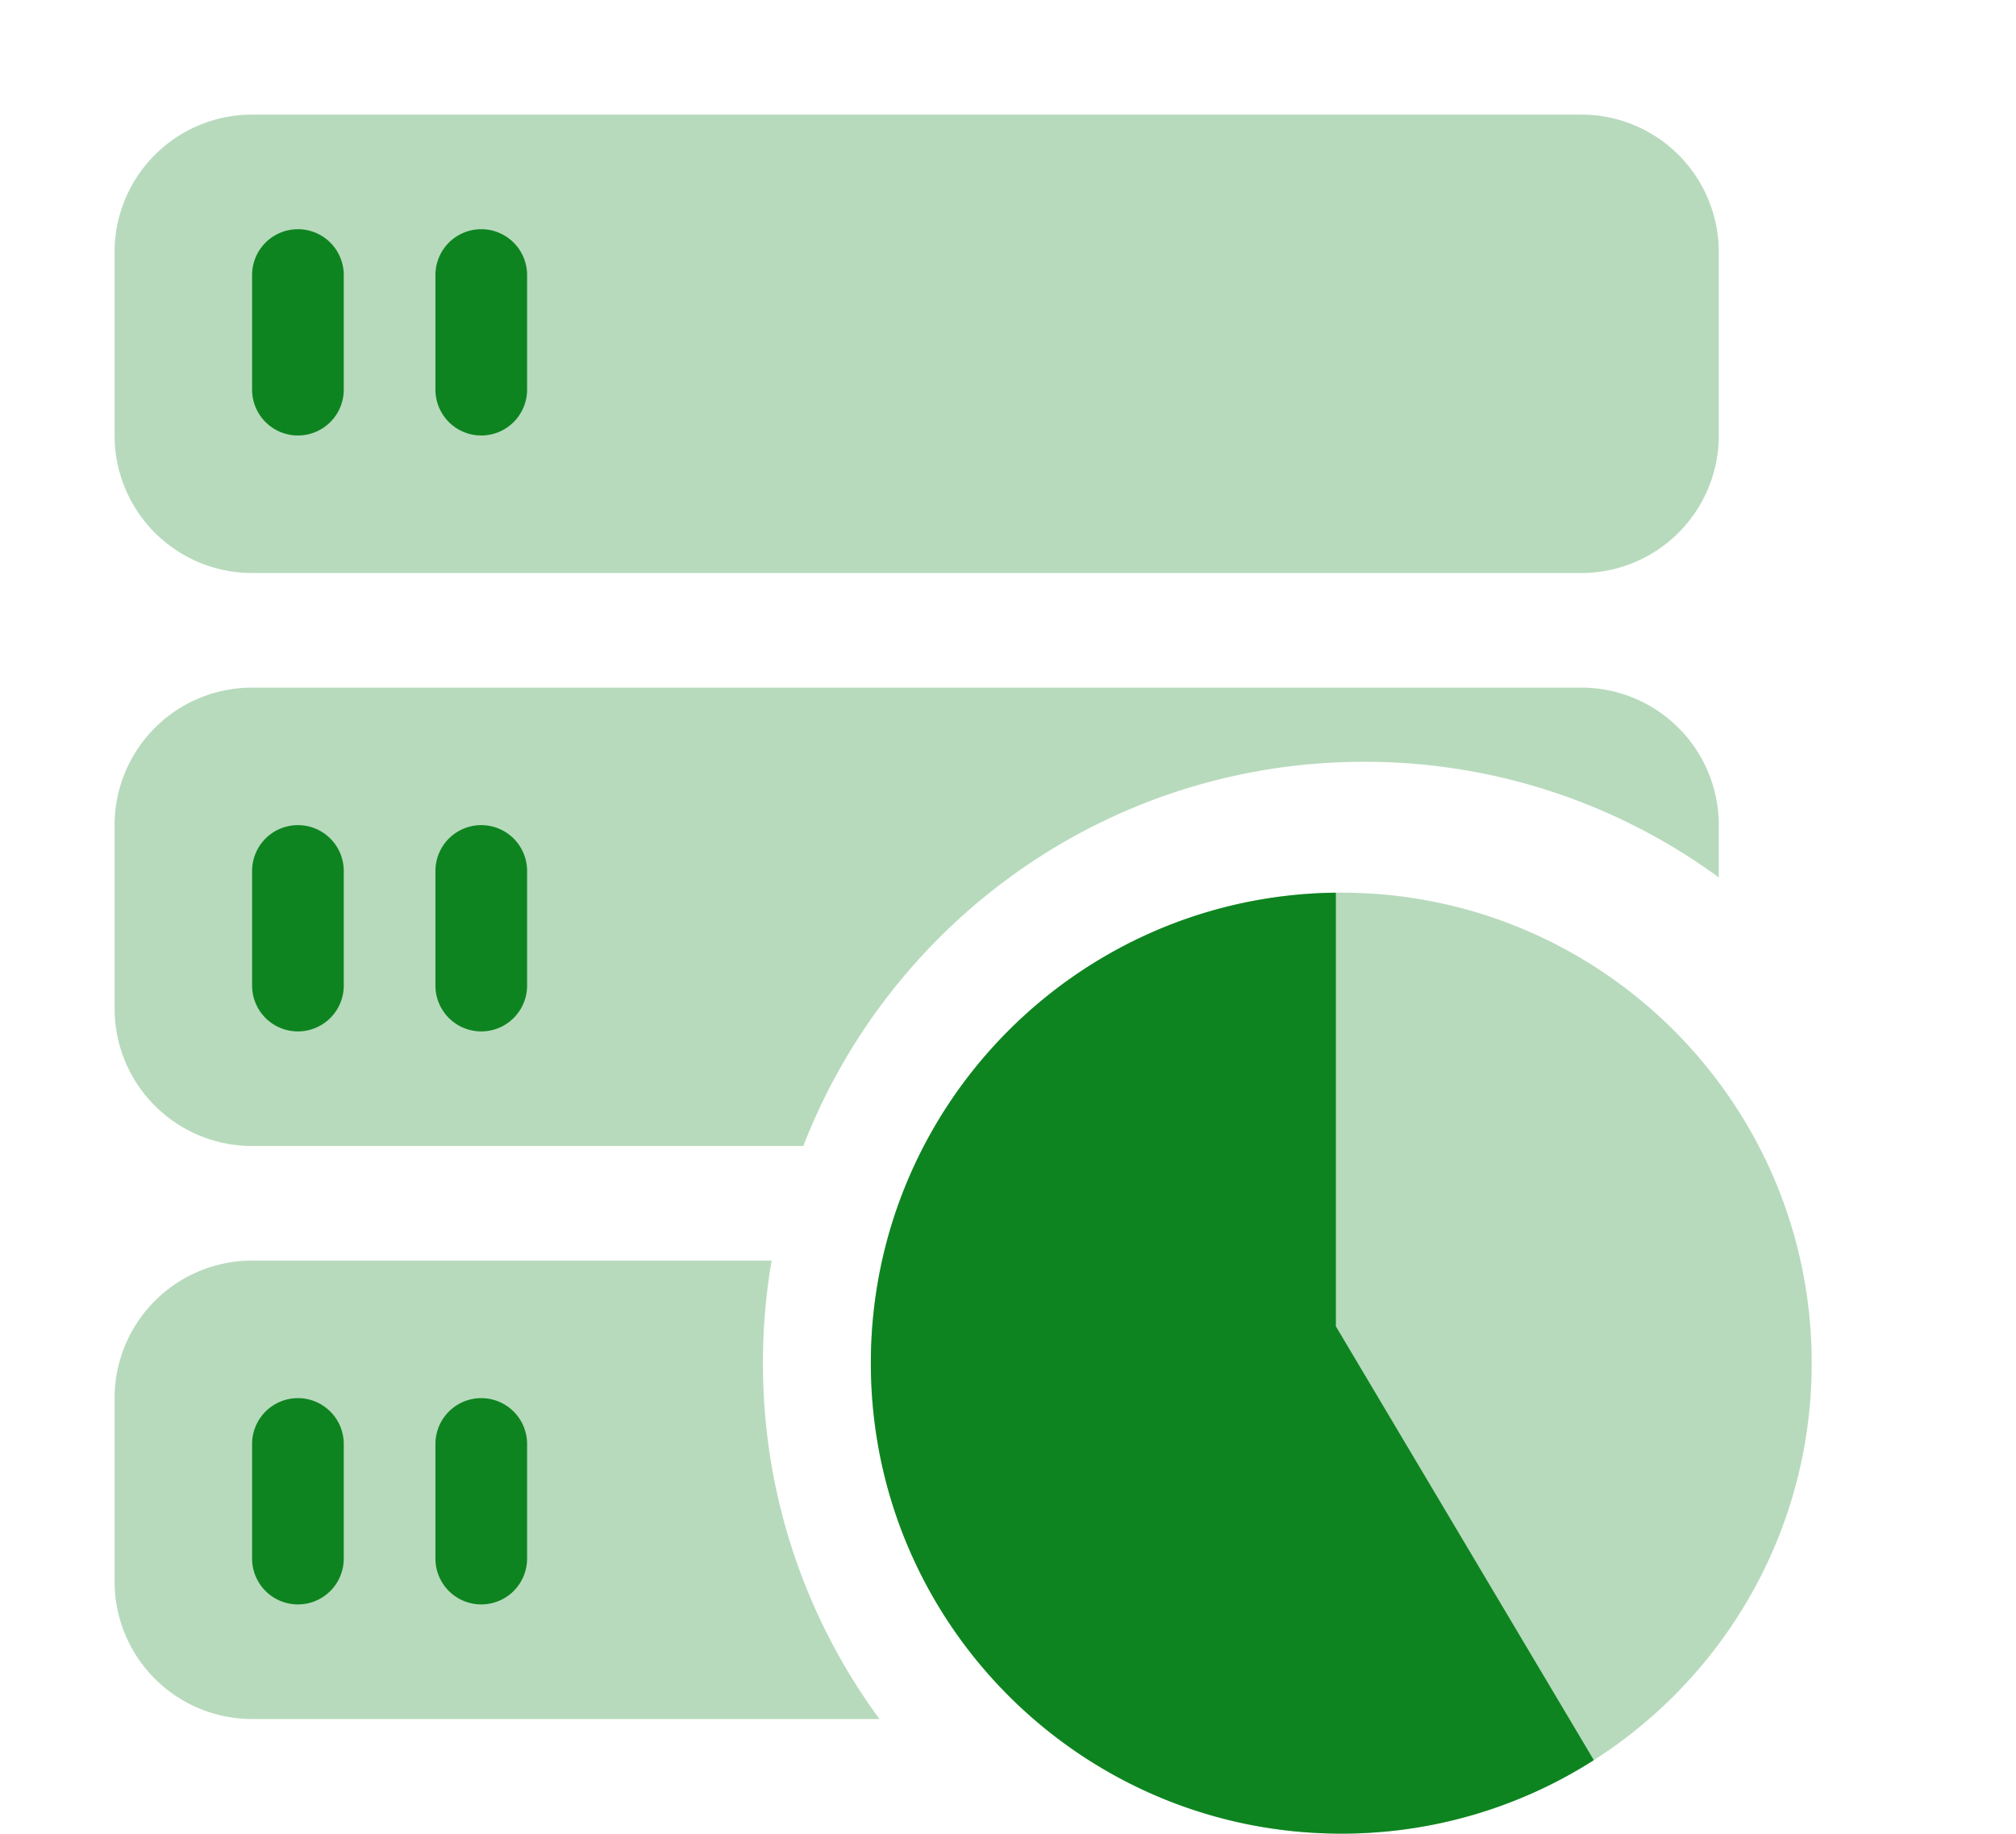 <?xml version="1.0" standalone="no"?><!DOCTYPE svg PUBLIC "-//W3C//DTD SVG 1.1//EN" "http://www.w3.org/Graphics/SVG/1.1/DTD/svg11.dtd"><svg t="1639968422348" class="icon" viewBox="0 0 1126 1024" version="1.1" xmlns="http://www.w3.org/2000/svg" p-id="2106" xmlns:xlink="http://www.w3.org/1999/xlink" width="219.922" height="200"><defs><style type="text/css"></style></defs><path d="M960 490.009a334.31 334.31 0 0 0-198.054-64.589c-142.72 0-264.64 89.037-313.267 214.579H140.8a76.8 76.8 0 0 1-76.8-76.8v-102.4a76.8 76.8 0 0 1 76.8-76.8h742.4a76.8 76.8 0 0 1 76.8 76.8v29.21zM430.976 704a338.009 338.009 0 0 0-4.864 57.254c0 74.368 24.192 143.104 65.101 198.746H140.8a76.8 76.8 0 0 1-76.8-76.8v-102.4a76.8 76.8 0 0 1 76.8-76.8h290.176zM140.8 64h742.4a76.8 76.8 0 0 1 76.8 76.8v102.4a76.8 76.8 0 0 1-76.8 76.8H140.8a76.8 76.8 0 0 1-76.8-76.8v-102.4a76.8 76.8 0 0 1 76.8-76.8z m608.345 960C604.032 1024 486.4 906.368 486.4 761.254c0-145.114 117.632-262.746 262.746-262.746 145.114 0 262.746 117.632 262.746 262.746C1011.891 906.368 894.259 1024 749.146 1024z" fill="#0e8420" fill-opacity=".3" p-id="2107"></path><path d="M746.125 498.521v242.176l144.09 242.266A261.517 261.517 0 0 1 749.158 1024C604.032 1024 486.4 906.368 486.4 761.254c0-144.102 116.006-261.12 259.725-262.733zM166.4 128a25.6 25.6 0 0 1 25.6 25.6v64a25.6 25.6 0 1 1-51.2 0v-64a25.6 25.6 0 0 1 25.6-25.6z m0 332.8a25.6 25.6 0 0 1 25.6 25.6v64a25.6 25.6 0 1 1-51.2 0v-64a25.6 25.6 0 0 1 25.6-25.6z m0 320a25.6 25.6 0 0 1 25.6 25.6v64a25.6 25.6 0 1 1-51.2 0v-64a25.6 25.6 0 0 1 25.6-25.6z m102.4-652.8a25.6 25.6 0 0 1 25.6 25.6v64a25.6 25.6 0 1 1-51.2 0v-64a25.6 25.6 0 0 1 25.6-25.6z m0 332.8a25.6 25.6 0 0 1 25.6 25.6v64a25.6 25.6 0 1 1-51.2 0v-64a25.6 25.6 0 0 1 25.6-25.6z m0 320a25.6 25.6 0 0 1 25.6 25.6v64a25.6 25.6 0 1 1-51.2 0v-64a25.6 25.6 0 0 1 25.6-25.6z" fill="#0e8420" p-id="2108"></path></svg>